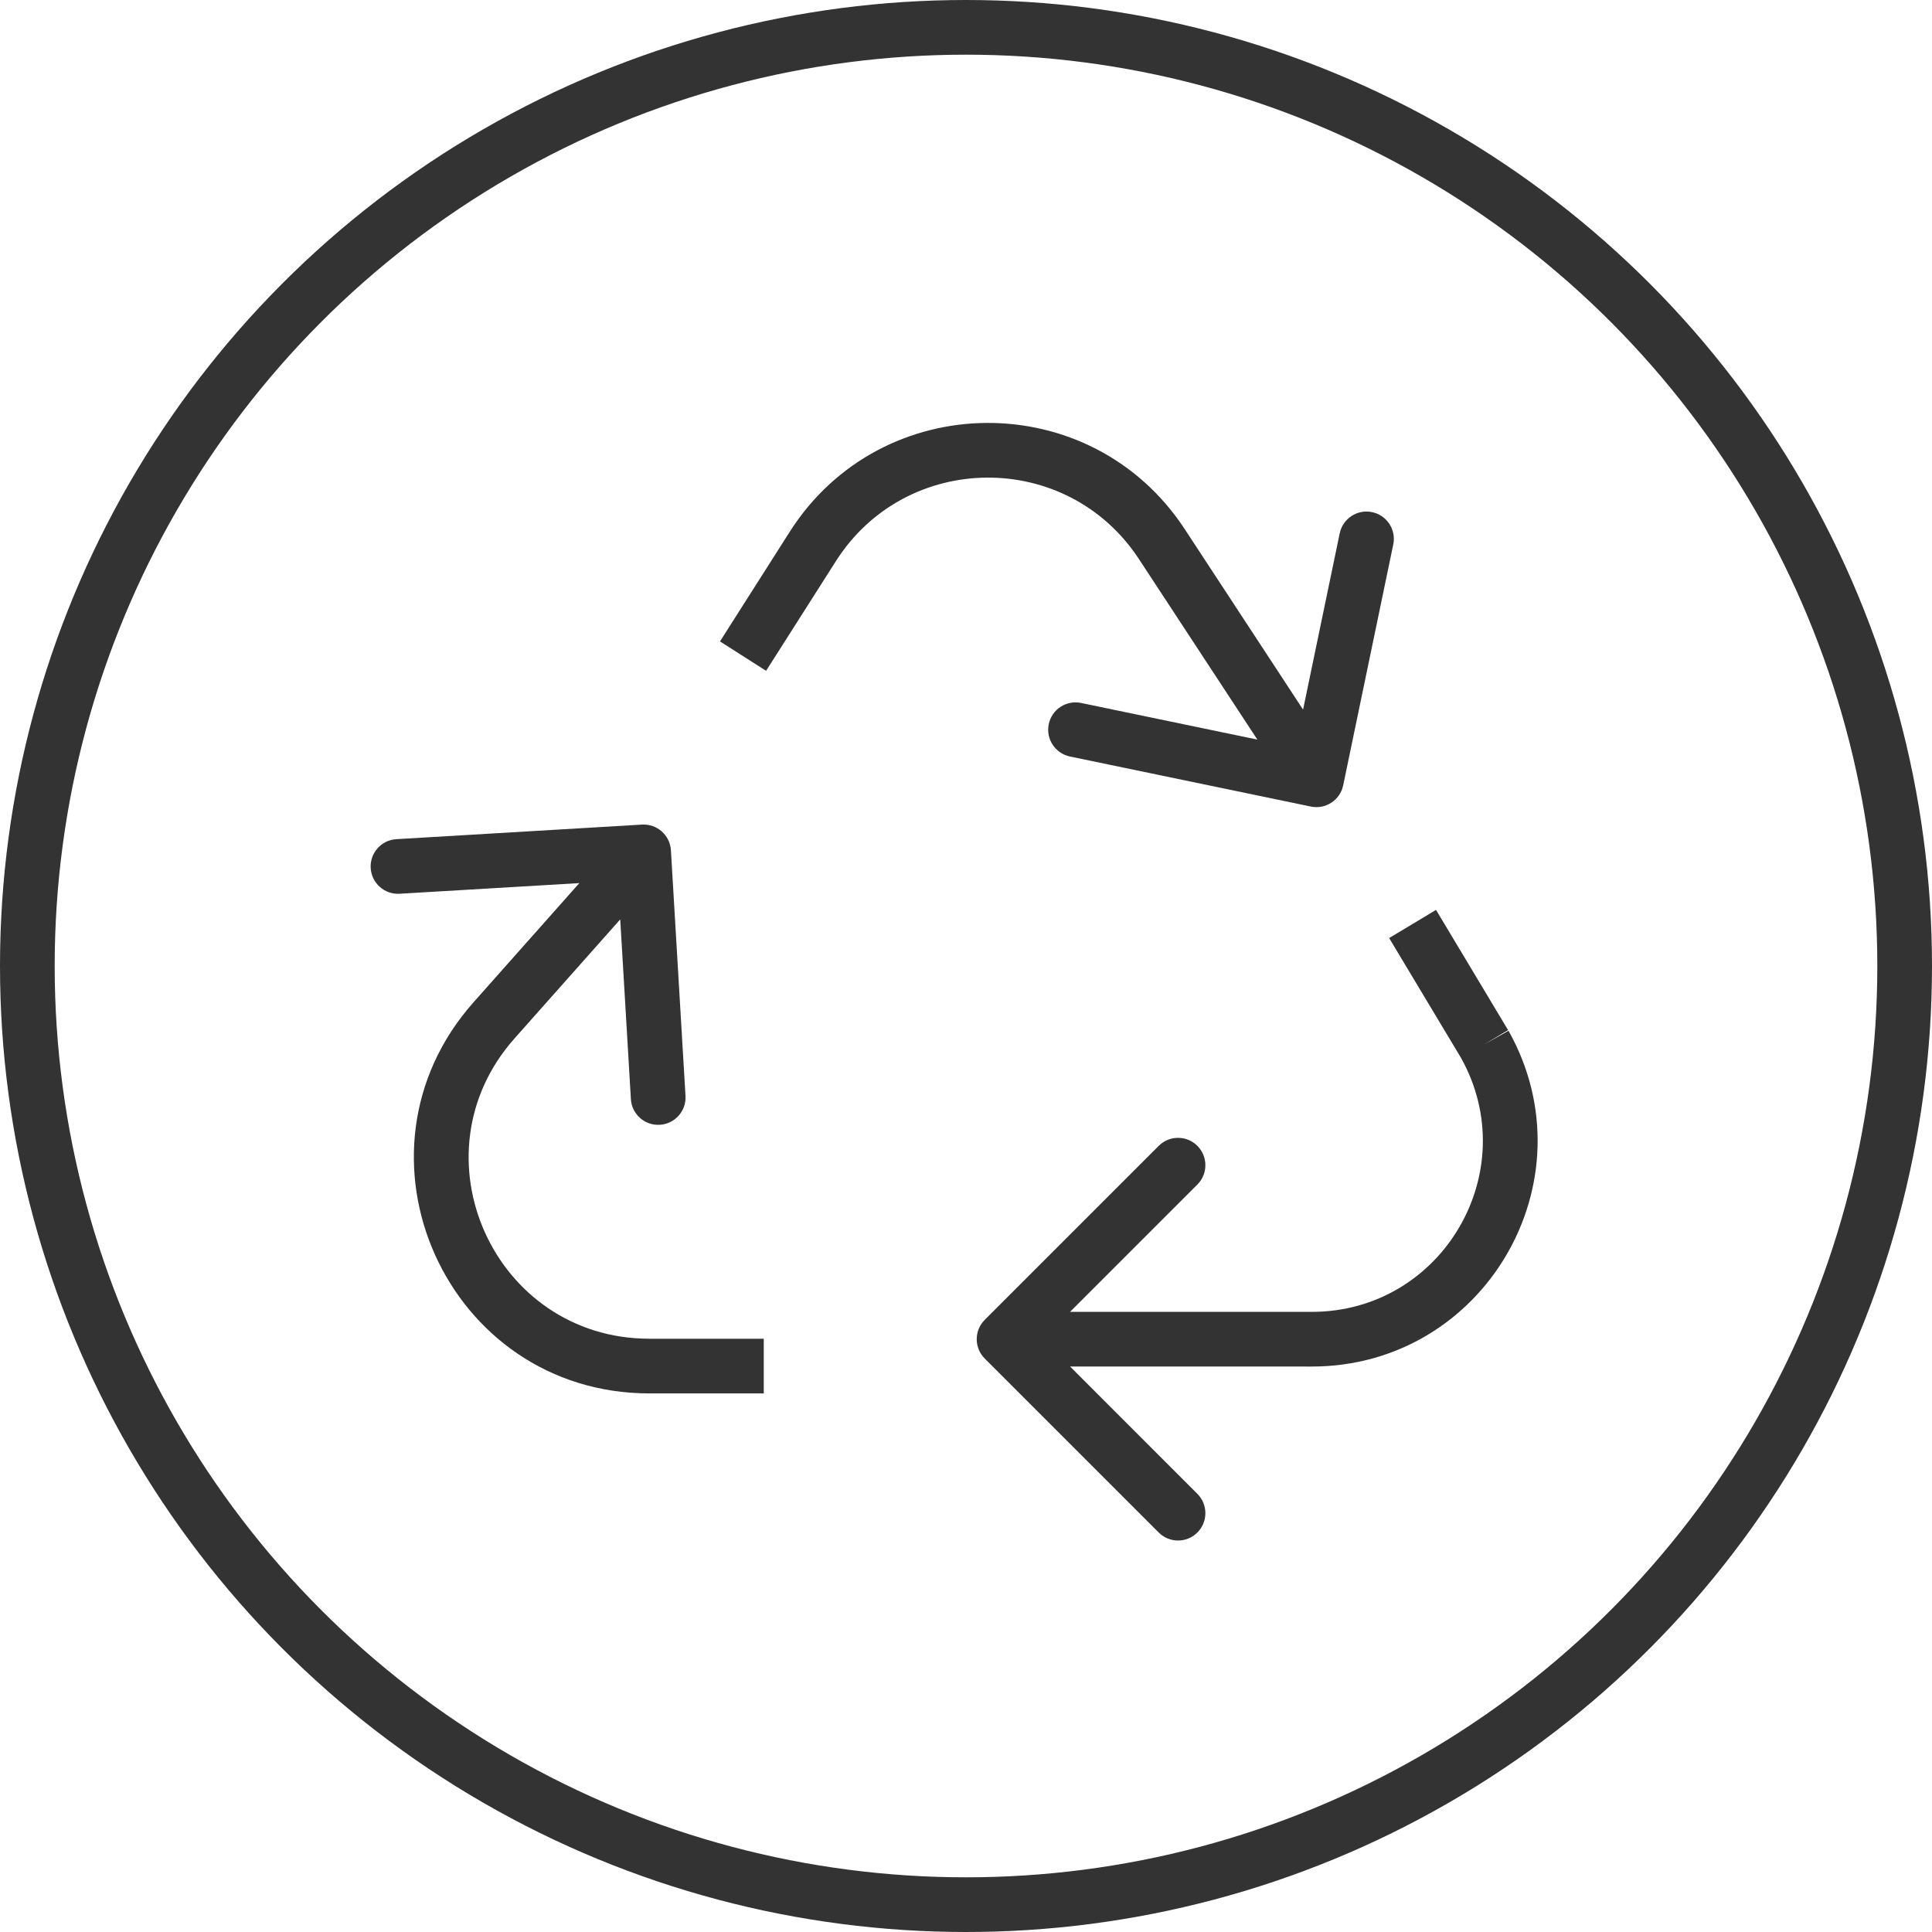 <svg viewBox="0 0 53 53" fill="none" xmlns="http://www.w3.org/2000/svg">
<path d="M35.961 22.126C36.366 22.21 36.763 21.95 36.847 21.544L38.221 14.936C38.305 14.53 38.045 14.133 37.639 14.049C37.234 13.964 36.837 14.225 36.752 14.63L35.531 20.505L29.657 19.284C29.251 19.2 28.854 19.46 28.77 19.866C28.686 20.271 28.946 20.668 29.352 20.753L35.961 22.126ZM31.873 14.926L31.245 15.338L31.873 14.926ZM21.016 18.402L22.93 15.395L21.664 14.589L19.751 17.596L21.016 18.402ZM31.245 15.338L35.486 21.803L36.74 20.981L32.5 14.515L31.245 15.338ZM22.93 15.395C24.859 12.363 29.275 12.332 31.245 15.338L32.5 14.515C29.932 10.599 24.178 10.639 21.664 14.589L22.93 15.395Z" fill="#333333"/>
<path d="M27.014 36.207C26.721 36.5 26.721 36.975 27.014 37.268L31.787 42.041C32.08 42.334 32.554 42.334 32.847 42.041C33.14 41.748 33.14 41.273 32.847 40.98L28.605 36.737L32.847 32.495C33.14 32.202 33.14 31.727 32.847 31.434C32.554 31.141 32.08 31.141 31.787 31.434L27.014 36.207ZM35.986 35.988L27.544 35.987L27.544 37.487L35.986 37.488L35.986 35.988ZM38.108 25.733L40.085 29.029L41.371 28.258L39.394 24.961L38.108 25.733ZM35.986 37.488C40.714 37.488 43.694 32.4 41.383 28.277L40.074 29.01C41.825 32.134 39.567 35.988 35.986 35.988L35.986 37.488Z" fill="#333333"/>
<path d="M18.405 23.325C18.38 22.912 18.025 22.596 17.611 22.621L10.873 23.021C10.46 23.045 10.145 23.4 10.169 23.814C10.194 24.227 10.549 24.543 10.962 24.518L16.952 24.163L17.307 30.152C17.332 30.566 17.687 30.881 18.1 30.856C18.514 30.832 18.829 30.477 18.805 30.063L18.405 23.325ZM13.553 27.989L12.993 27.492L13.553 27.989ZM20.952 36.725H17.816V38.225H20.952V36.725ZM14.114 28.488L18.217 23.867L17.095 22.872L12.993 27.492L14.114 28.488ZM17.816 36.725C13.546 36.725 11.279 31.681 14.114 28.488L12.993 27.492C9.298 31.652 12.252 38.225 17.816 38.225V36.725Z" fill="#333333"/>
<circle cx="26.5" cy="26.5" r="25.75" stroke="#333333" stroke-width="1.5"/>
</svg>

